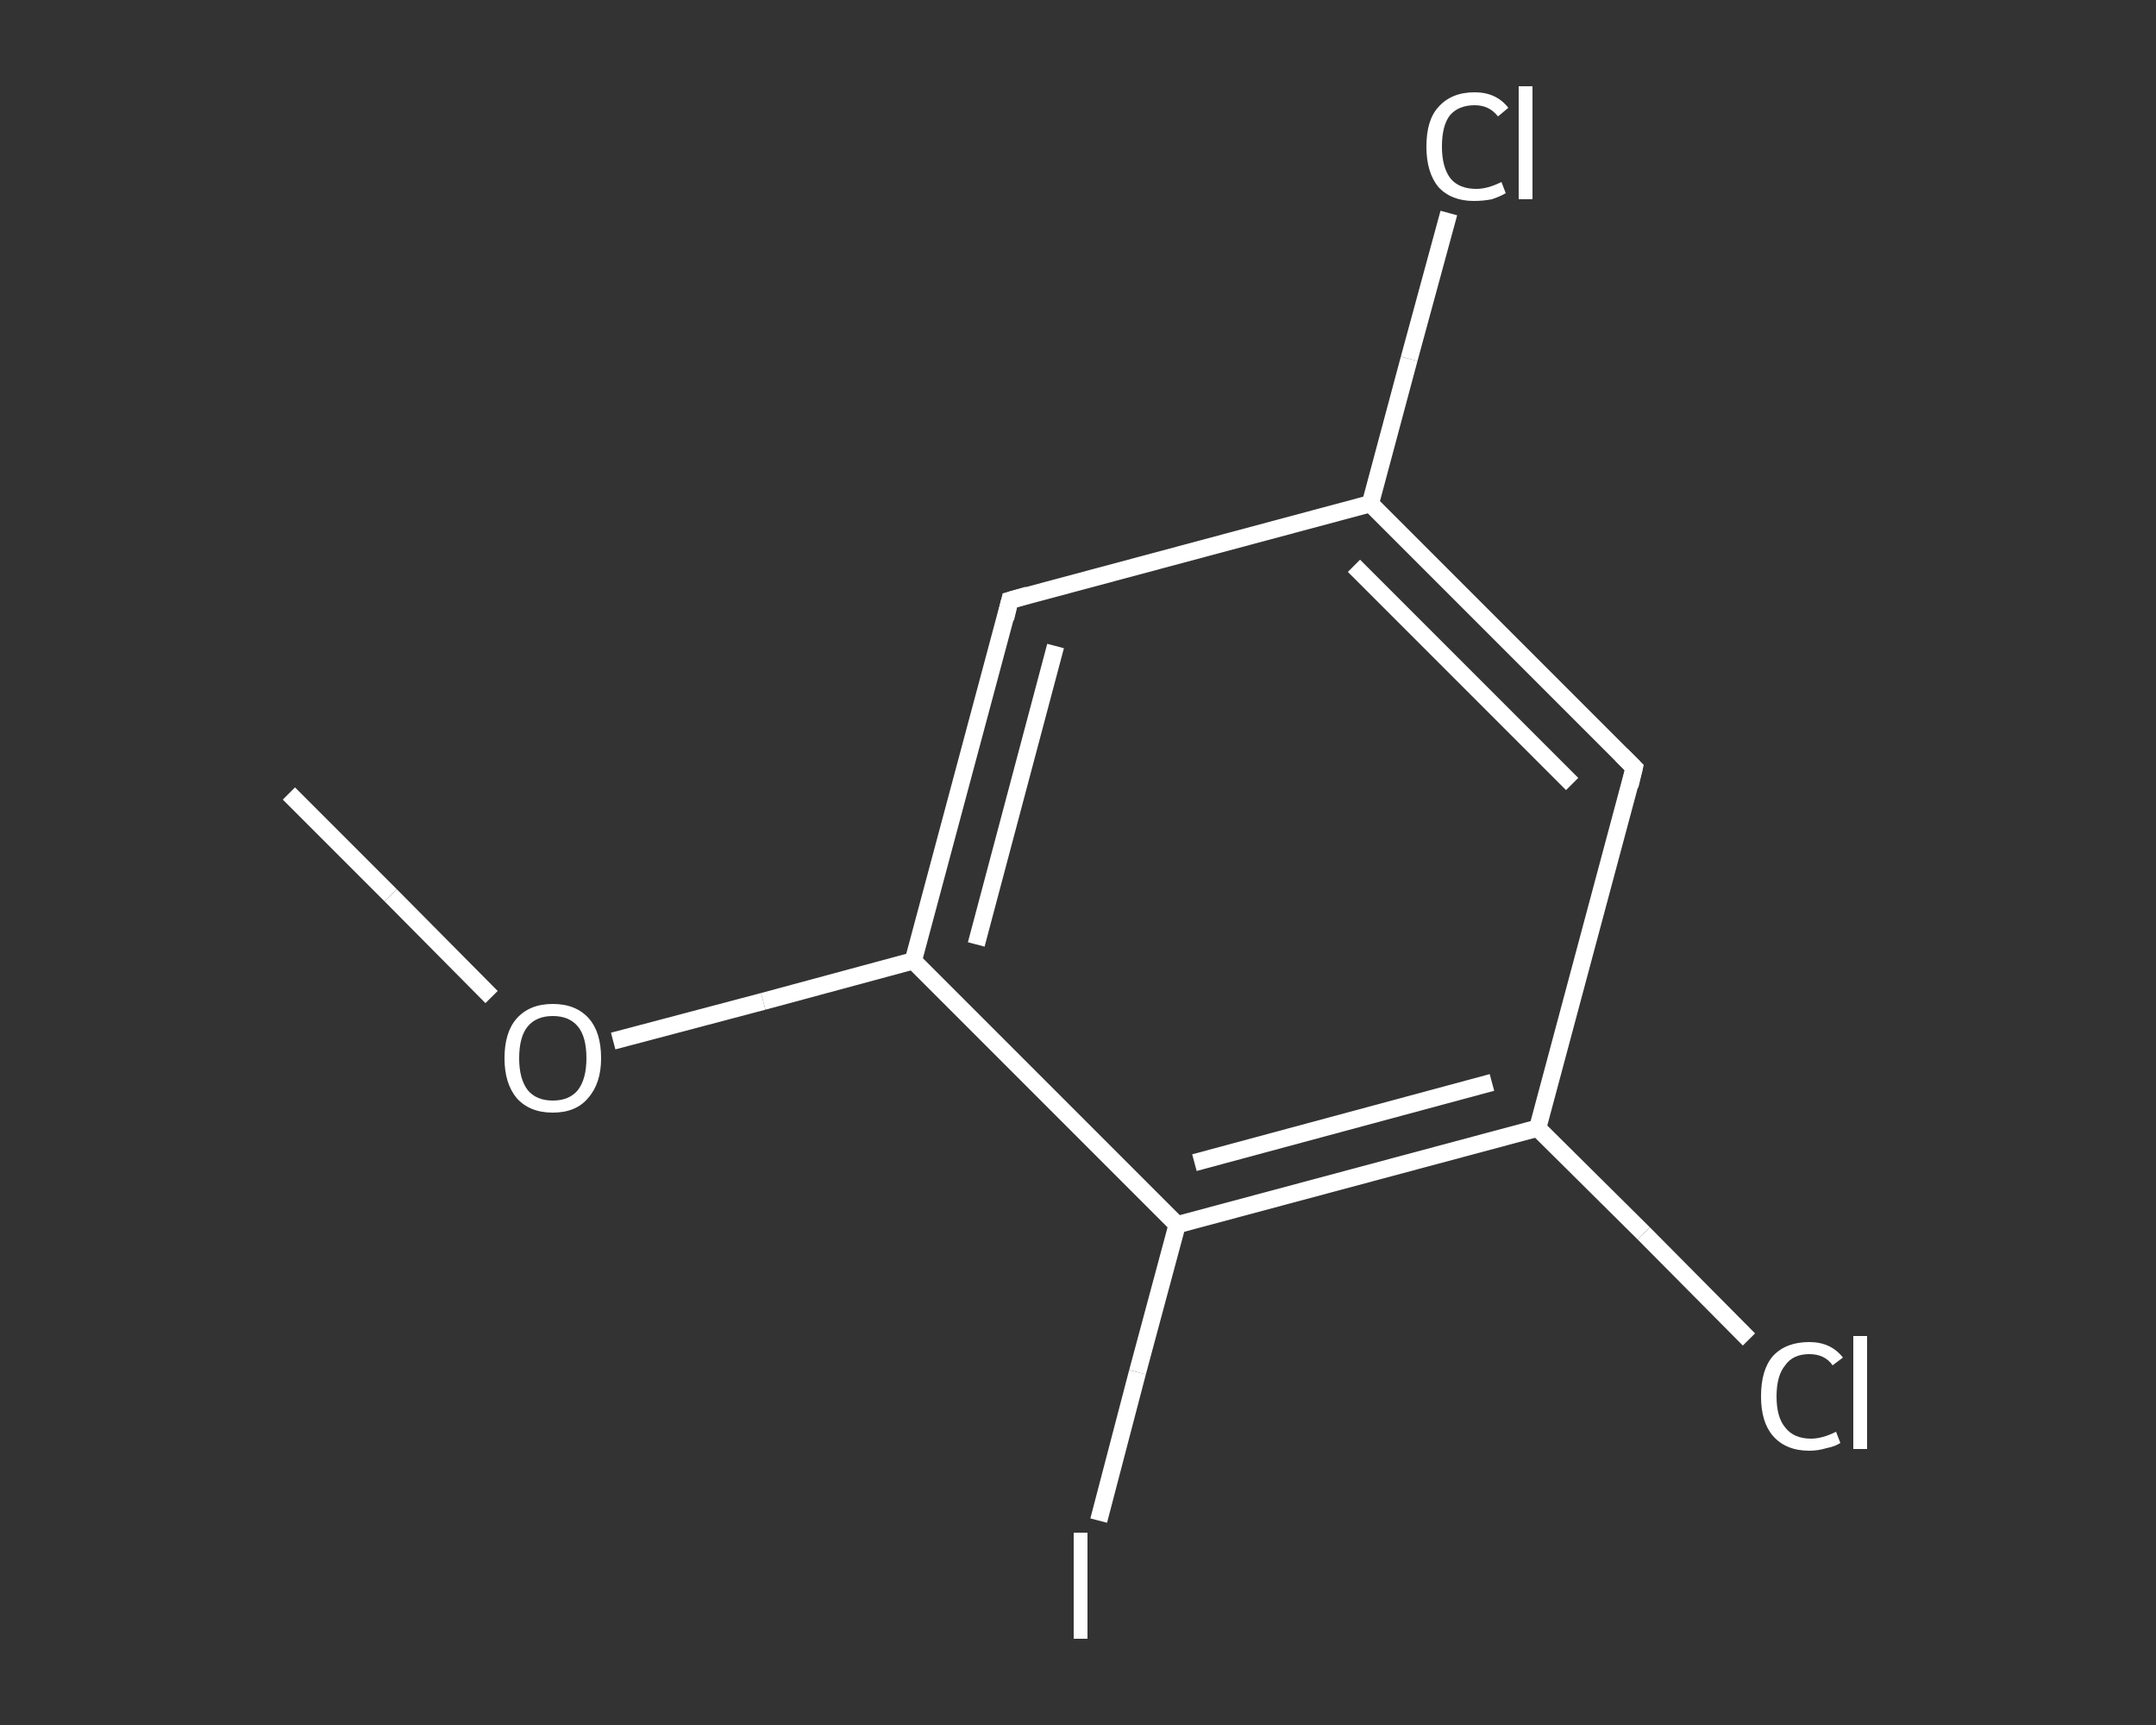 <?xml version='1.0' encoding='iso-8859-1'?>
<svg version='1.1' baseProfile='full'
              xmlns='http://www.w3.org/2000/svg'
                      xmlns:rdkit='http://www.rdkit.org/xml'
                      xmlns:xlink='http://www.w3.org/1999/xlink'
                  xml:space='preserve'
width='250px' height='200px' viewBox='0 0 250 200'>
<rect x="0" y="0" width="250" height="200" fill="#333333" stroke="none"/>
<!-- END OF HEADER -->
<rect style='opacity:1.0;fill:transparent;stroke:none' width='250.0' height='200.0' x='0.0' y='0.0'> </rect>
<path class='bond-0 atom-0 atom-1' d='M 33.5,92.0 L 45.3,103.8' style='fill:none;fill-rule:evenodd;stroke:#FFFFFF;stroke-width:2.0px;stroke-linecap:butt;stroke-linejoin:miter;stroke-opacity:1' />
<path class='bond-0 atom-0 atom-1' d='M 45.3,103.8 L 57.0,115.6' style='fill:none;fill-rule:evenodd;stroke:#FFFFFF;stroke-width:2.0px;stroke-linecap:butt;stroke-linejoin:miter;stroke-opacity:1' />
<path class='bond-1 atom-1 atom-2' d='M 71.1,120.7 L 88.5,116.1' style='fill:none;fill-rule:evenodd;stroke:#FFFFFF;stroke-width:2.0px;stroke-linecap:butt;stroke-linejoin:miter;stroke-opacity:1' />
<path class='bond-1 atom-1 atom-2' d='M 88.5,116.1 L 105.9,111.4' style='fill:none;fill-rule:evenodd;stroke:#FFFFFF;stroke-width:2.0px;stroke-linecap:butt;stroke-linejoin:miter;stroke-opacity:1' />
<path class='bond-2 atom-2 atom-3' d='M 105.9,111.4 L 117.1,69.6' style='fill:none;fill-rule:evenodd;stroke:#FFFFFF;stroke-width:2.0px;stroke-linecap:butt;stroke-linejoin:miter;stroke-opacity:1' />
<path class='bond-2 atom-2 atom-3' d='M 113.2,109.5 L 122.4,74.9' style='fill:none;fill-rule:evenodd;stroke:#FFFFFF;stroke-width:2.0px;stroke-linecap:butt;stroke-linejoin:miter;stroke-opacity:1' />
<path class='bond-3 atom-3 atom-4' d='M 117.1,69.6 L 158.9,58.4' style='fill:none;fill-rule:evenodd;stroke:#FFFFFF;stroke-width:2.0px;stroke-linecap:butt;stroke-linejoin:miter;stroke-opacity:1' />
<path class='bond-4 atom-4 atom-5' d='M 158.9,58.4 L 163.4,41.6' style='fill:none;fill-rule:evenodd;stroke:#FFFFFF;stroke-width:2.0px;stroke-linecap:butt;stroke-linejoin:miter;stroke-opacity:1' />
<path class='bond-4 atom-4 atom-5' d='M 163.4,41.6 L 168.0,24.7' style='fill:none;fill-rule:evenodd;stroke:#FFFFFF;stroke-width:2.0px;stroke-linecap:butt;stroke-linejoin:miter;stroke-opacity:1' />
<path class='bond-5 atom-4 atom-6' d='M 158.9,58.4 L 189.5,89.0' style='fill:none;fill-rule:evenodd;stroke:#FFFFFF;stroke-width:2.0px;stroke-linecap:butt;stroke-linejoin:miter;stroke-opacity:1' />
<path class='bond-5 atom-4 atom-6' d='M 157.0,65.6 L 182.3,90.9' style='fill:none;fill-rule:evenodd;stroke:#FFFFFF;stroke-width:2.0px;stroke-linecap:butt;stroke-linejoin:miter;stroke-opacity:1' />
<path class='bond-6 atom-6 atom-7' d='M 189.5,89.0 L 178.3,130.8' style='fill:none;fill-rule:evenodd;stroke:#FFFFFF;stroke-width:2.0px;stroke-linecap:butt;stroke-linejoin:miter;stroke-opacity:1' />
<path class='bond-7 atom-7 atom-8' d='M 178.3,130.8 L 190.6,143.0' style='fill:none;fill-rule:evenodd;stroke:#FFFFFF;stroke-width:2.0px;stroke-linecap:butt;stroke-linejoin:miter;stroke-opacity:1' />
<path class='bond-7 atom-7 atom-8' d='M 190.6,143.0 L 202.8,155.3' style='fill:none;fill-rule:evenodd;stroke:#FFFFFF;stroke-width:2.0px;stroke-linecap:butt;stroke-linejoin:miter;stroke-opacity:1' />
<path class='bond-8 atom-7 atom-9' d='M 178.3,130.8 L 136.5,142.0' style='fill:none;fill-rule:evenodd;stroke:#FFFFFF;stroke-width:2.0px;stroke-linecap:butt;stroke-linejoin:miter;stroke-opacity:1' />
<path class='bond-8 atom-7 atom-9' d='M 173.0,125.5 L 138.5,134.8' style='fill:none;fill-rule:evenodd;stroke:#FFFFFF;stroke-width:2.0px;stroke-linecap:butt;stroke-linejoin:miter;stroke-opacity:1' />
<path class='bond-9 atom-9 atom-10' d='M 136.5,142.0 L 131.9,159.1' style='fill:none;fill-rule:evenodd;stroke:#FFFFFF;stroke-width:2.0px;stroke-linecap:butt;stroke-linejoin:miter;stroke-opacity:1' />
<path class='bond-9 atom-9 atom-10' d='M 131.9,159.1 L 127.4,176.3' style='fill:none;fill-rule:evenodd;stroke:#FFFFFF;stroke-width:2.0px;stroke-linecap:butt;stroke-linejoin:miter;stroke-opacity:1' />
<path class='bond-10 atom-9 atom-2' d='M 136.5,142.0 L 105.9,111.4' style='fill:none;fill-rule:evenodd;stroke:#FFFFFF;stroke-width:2.0px;stroke-linecap:butt;stroke-linejoin:miter;stroke-opacity:1' />
<path d='M 116.6,71.7 L 117.1,69.6 L 119.2,69.0' style='fill:none;stroke:#FFFFFF;stroke-width:2.0px;stroke-linecap:butt;stroke-linejoin:miter;stroke-opacity:1;' />
<path d='M 188.0,87.5 L 189.5,89.0 L 189.0,91.1' style='fill:none;stroke:#FFFFFF;stroke-width:2.0px;stroke-linecap:butt;stroke-linejoin:miter;stroke-opacity:1;' />
<path class='atom-1' d='M 58.5 122.7
Q 58.5 119.7, 59.9 118.1
Q 61.4 116.4, 64.1 116.4
Q 66.8 116.4, 68.3 118.1
Q 69.7 119.7, 69.7 122.7
Q 69.7 125.6, 68.2 127.3
Q 66.8 129.0, 64.1 129.0
Q 61.4 129.0, 59.9 127.3
Q 58.5 125.6, 58.5 122.7
M 64.1 127.6
Q 66.0 127.6, 67.0 126.4
Q 68.0 125.1, 68.0 122.7
Q 68.0 120.2, 67.0 119.0
Q 66.0 117.8, 64.1 117.8
Q 62.2 117.8, 61.2 119.0
Q 60.2 120.2, 60.2 122.7
Q 60.2 125.1, 61.2 126.4
Q 62.2 127.6, 64.1 127.6
' fill='#FFFFFF'/>
<path class='atom-5' d='M 165.4 17.0
Q 165.4 13.9, 166.8 12.4
Q 168.3 10.7, 171.0 10.7
Q 173.5 10.7, 174.9 12.5
L 173.7 13.5
Q 172.7 12.2, 171.0 12.2
Q 169.1 12.2, 168.1 13.4
Q 167.2 14.6, 167.2 17.0
Q 167.2 19.4, 168.2 20.7
Q 169.2 21.9, 171.2 21.9
Q 172.5 21.9, 174.1 21.1
L 174.6 22.4
Q 173.9 22.8, 173.0 23.1
Q 172.0 23.3, 170.9 23.3
Q 168.3 23.3, 166.8 21.7
Q 165.4 20.0, 165.4 17.0
' fill='#FFFFFF'/>
<path class='atom-5' d='M 176.1 10.0
L 177.7 10.0
L 177.7 23.1
L 176.1 23.1
L 176.1 10.0
' fill='#FFFFFF'/>
<path class='atom-8' d='M 204.2 161.9
Q 204.2 158.8, 205.6 157.2
Q 207.1 155.6, 209.8 155.6
Q 212.3 155.6, 213.7 157.4
L 212.5 158.3
Q 211.6 157.0, 209.8 157.0
Q 207.9 157.0, 207.0 158.3
Q 206.0 159.5, 206.0 161.9
Q 206.0 164.3, 207.0 165.5
Q 208.0 166.8, 210.0 166.8
Q 211.3 166.8, 212.9 166.0
L 213.4 167.3
Q 212.8 167.7, 211.8 167.9
Q 210.8 168.2, 209.8 168.2
Q 207.1 168.2, 205.6 166.5
Q 204.2 164.9, 204.2 161.9
' fill='#FFFFFF'/>
<path class='atom-8' d='M 214.9 154.9
L 216.5 154.9
L 216.5 168.0
L 214.9 168.0
L 214.9 154.9
' fill='#FFFFFF'/>
<path class='atom-10' d='M 124.5 177.7
L 126.1 177.7
L 126.1 190.0
L 124.5 190.0
L 124.5 177.7
' fill='#FFFFFF'/>
</svg>
